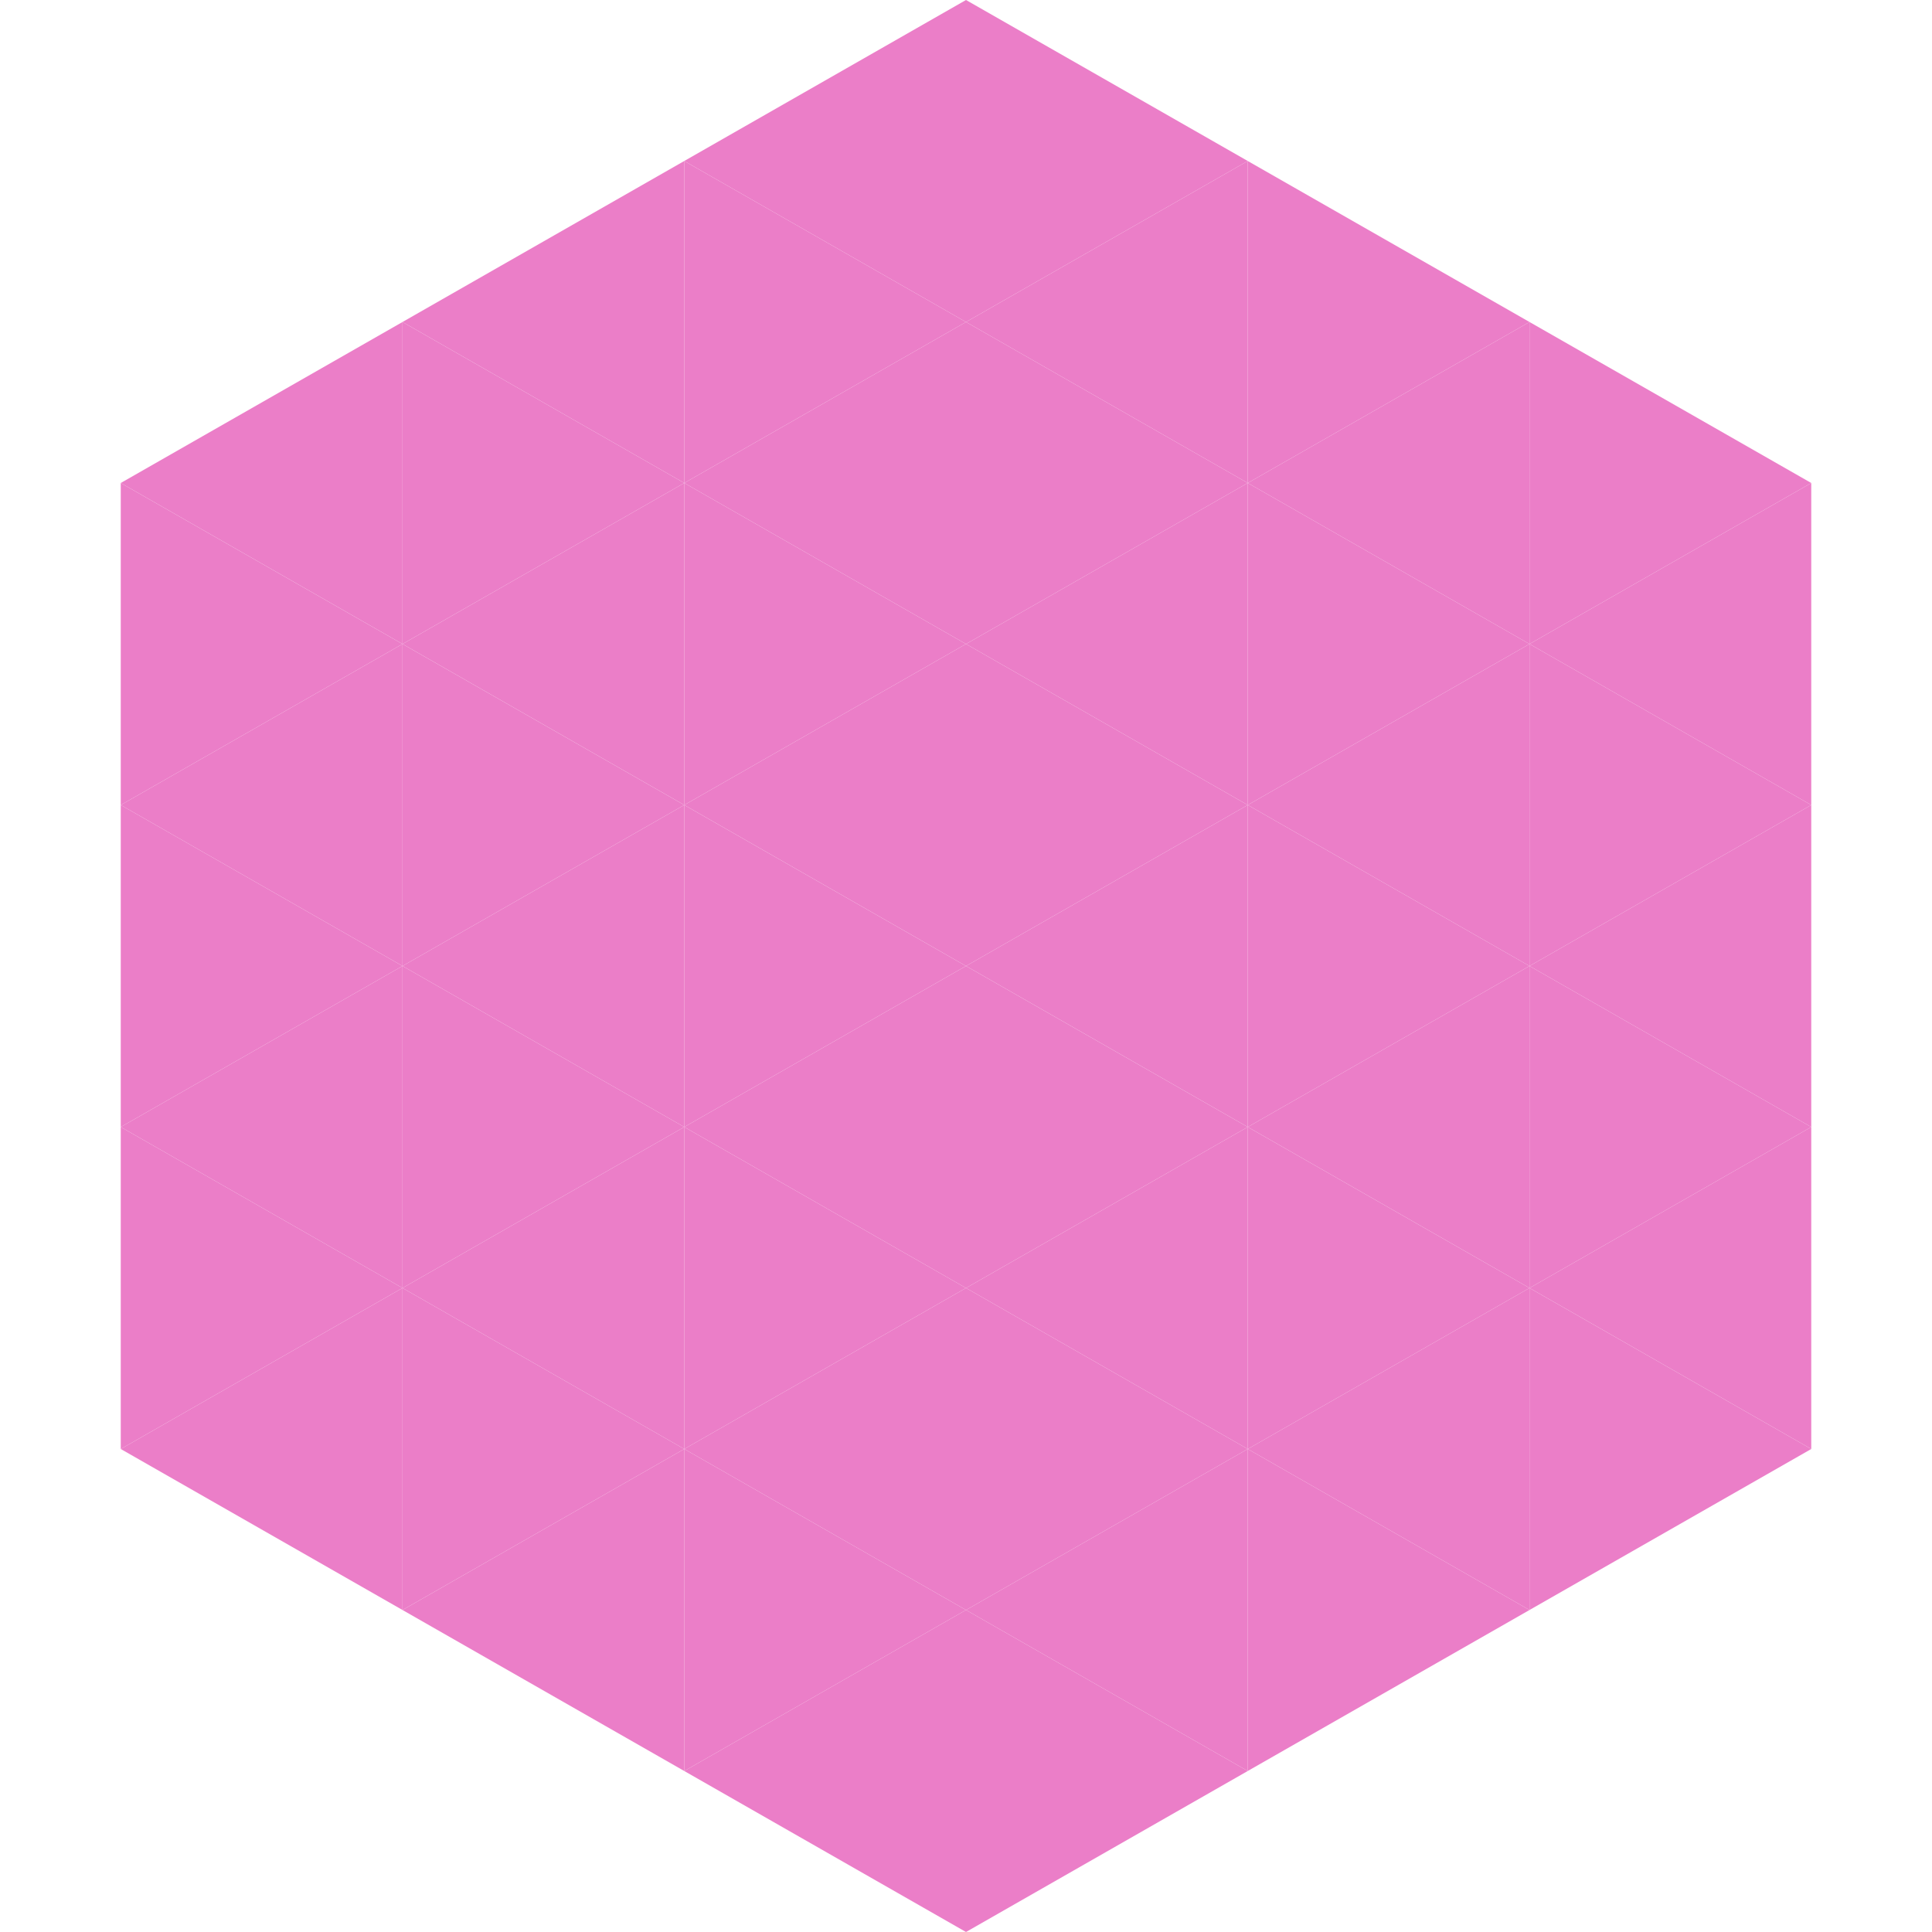 <?xml version="1.0"?>
<!-- Generated by SVGo -->
<svg width="240" height="240"
     xmlns="http://www.w3.org/2000/svg"
     xmlns:xlink="http://www.w3.org/1999/xlink">
<polygon points="50,40 15,60 50,80" style="fill:rgb(235,126,200)" />
<polygon points="190,40 225,60 190,80" style="fill:rgb(235,126,200)" />
<polygon points="15,60 50,80 15,100" style="fill:rgb(235,126,200)" />
<polygon points="225,60 190,80 225,100" style="fill:rgb(235,126,200)" />
<polygon points="50,80 15,100 50,120" style="fill:rgb(235,126,200)" />
<polygon points="190,80 225,100 190,120" style="fill:rgb(235,126,200)" />
<polygon points="15,100 50,120 15,140" style="fill:rgb(235,126,200)" />
<polygon points="225,100 190,120 225,140" style="fill:rgb(235,126,200)" />
<polygon points="50,120 15,140 50,160" style="fill:rgb(235,126,200)" />
<polygon points="190,120 225,140 190,160" style="fill:rgb(235,126,200)" />
<polygon points="15,140 50,160 15,180" style="fill:rgb(235,126,200)" />
<polygon points="225,140 190,160 225,180" style="fill:rgb(235,126,200)" />
<polygon points="50,160 15,180 50,200" style="fill:rgb(235,126,200)" />
<polygon points="190,160 225,180 190,200" style="fill:rgb(235,126,200)" />
<polygon points="15,180 50,200 15,220" style="fill:rgb(255,255,255); fill-opacity:0" />
<polygon points="225,180 190,200 225,220" style="fill:rgb(255,255,255); fill-opacity:0" />
<polygon points="50,0 85,20 50,40" style="fill:rgb(255,255,255); fill-opacity:0" />
<polygon points="190,0 155,20 190,40" style="fill:rgb(255,255,255); fill-opacity:0" />
<polygon points="85,20 50,40 85,60" style="fill:rgb(235,126,200)" />
<polygon points="155,20 190,40 155,60" style="fill:rgb(235,126,200)" />
<polygon points="50,40 85,60 50,80" style="fill:rgb(235,126,200)" />
<polygon points="190,40 155,60 190,80" style="fill:rgb(235,126,200)" />
<polygon points="85,60 50,80 85,100" style="fill:rgb(235,126,200)" />
<polygon points="155,60 190,80 155,100" style="fill:rgb(235,126,200)" />
<polygon points="50,80 85,100 50,120" style="fill:rgb(235,126,200)" />
<polygon points="190,80 155,100 190,120" style="fill:rgb(235,126,200)" />
<polygon points="85,100 50,120 85,140" style="fill:rgb(235,126,200)" />
<polygon points="155,100 190,120 155,140" style="fill:rgb(235,126,200)" />
<polygon points="50,120 85,140 50,160" style="fill:rgb(235,126,200)" />
<polygon points="190,120 155,140 190,160" style="fill:rgb(235,126,200)" />
<polygon points="85,140 50,160 85,180" style="fill:rgb(235,126,200)" />
<polygon points="155,140 190,160 155,180" style="fill:rgb(235,126,200)" />
<polygon points="50,160 85,180 50,200" style="fill:rgb(235,126,200)" />
<polygon points="190,160 155,180 190,200" style="fill:rgb(235,126,200)" />
<polygon points="85,180 50,200 85,220" style="fill:rgb(235,126,200)" />
<polygon points="155,180 190,200 155,220" style="fill:rgb(235,126,200)" />
<polygon points="120,0 85,20 120,40" style="fill:rgb(235,126,200)" />
<polygon points="120,0 155,20 120,40" style="fill:rgb(235,126,200)" />
<polygon points="85,20 120,40 85,60" style="fill:rgb(235,126,200)" />
<polygon points="155,20 120,40 155,60" style="fill:rgb(235,126,200)" />
<polygon points="120,40 85,60 120,80" style="fill:rgb(235,126,200)" />
<polygon points="120,40 155,60 120,80" style="fill:rgb(235,126,200)" />
<polygon points="85,60 120,80 85,100" style="fill:rgb(235,126,200)" />
<polygon points="155,60 120,80 155,100" style="fill:rgb(235,126,200)" />
<polygon points="120,80 85,100 120,120" style="fill:rgb(235,126,200)" />
<polygon points="120,80 155,100 120,120" style="fill:rgb(235,126,200)" />
<polygon points="85,100 120,120 85,140" style="fill:rgb(235,126,200)" />
<polygon points="155,100 120,120 155,140" style="fill:rgb(235,126,200)" />
<polygon points="120,120 85,140 120,160" style="fill:rgb(235,126,200)" />
<polygon points="120,120 155,140 120,160" style="fill:rgb(235,126,200)" />
<polygon points="85,140 120,160 85,180" style="fill:rgb(235,126,200)" />
<polygon points="155,140 120,160 155,180" style="fill:rgb(235,126,200)" />
<polygon points="120,160 85,180 120,200" style="fill:rgb(235,126,200)" />
<polygon points="120,160 155,180 120,200" style="fill:rgb(235,126,200)" />
<polygon points="85,180 120,200 85,220" style="fill:rgb(235,126,200)" />
<polygon points="155,180 120,200 155,220" style="fill:rgb(235,126,200)" />
<polygon points="120,200 85,220 120,240" style="fill:rgb(235,126,200)" />
<polygon points="120,200 155,220 120,240" style="fill:rgb(235,126,200)" />
<polygon points="85,220 120,240 85,260" style="fill:rgb(255,255,255); fill-opacity:0" />
<polygon points="155,220 120,240 155,260" style="fill:rgb(255,255,255); fill-opacity:0" />
</svg>
